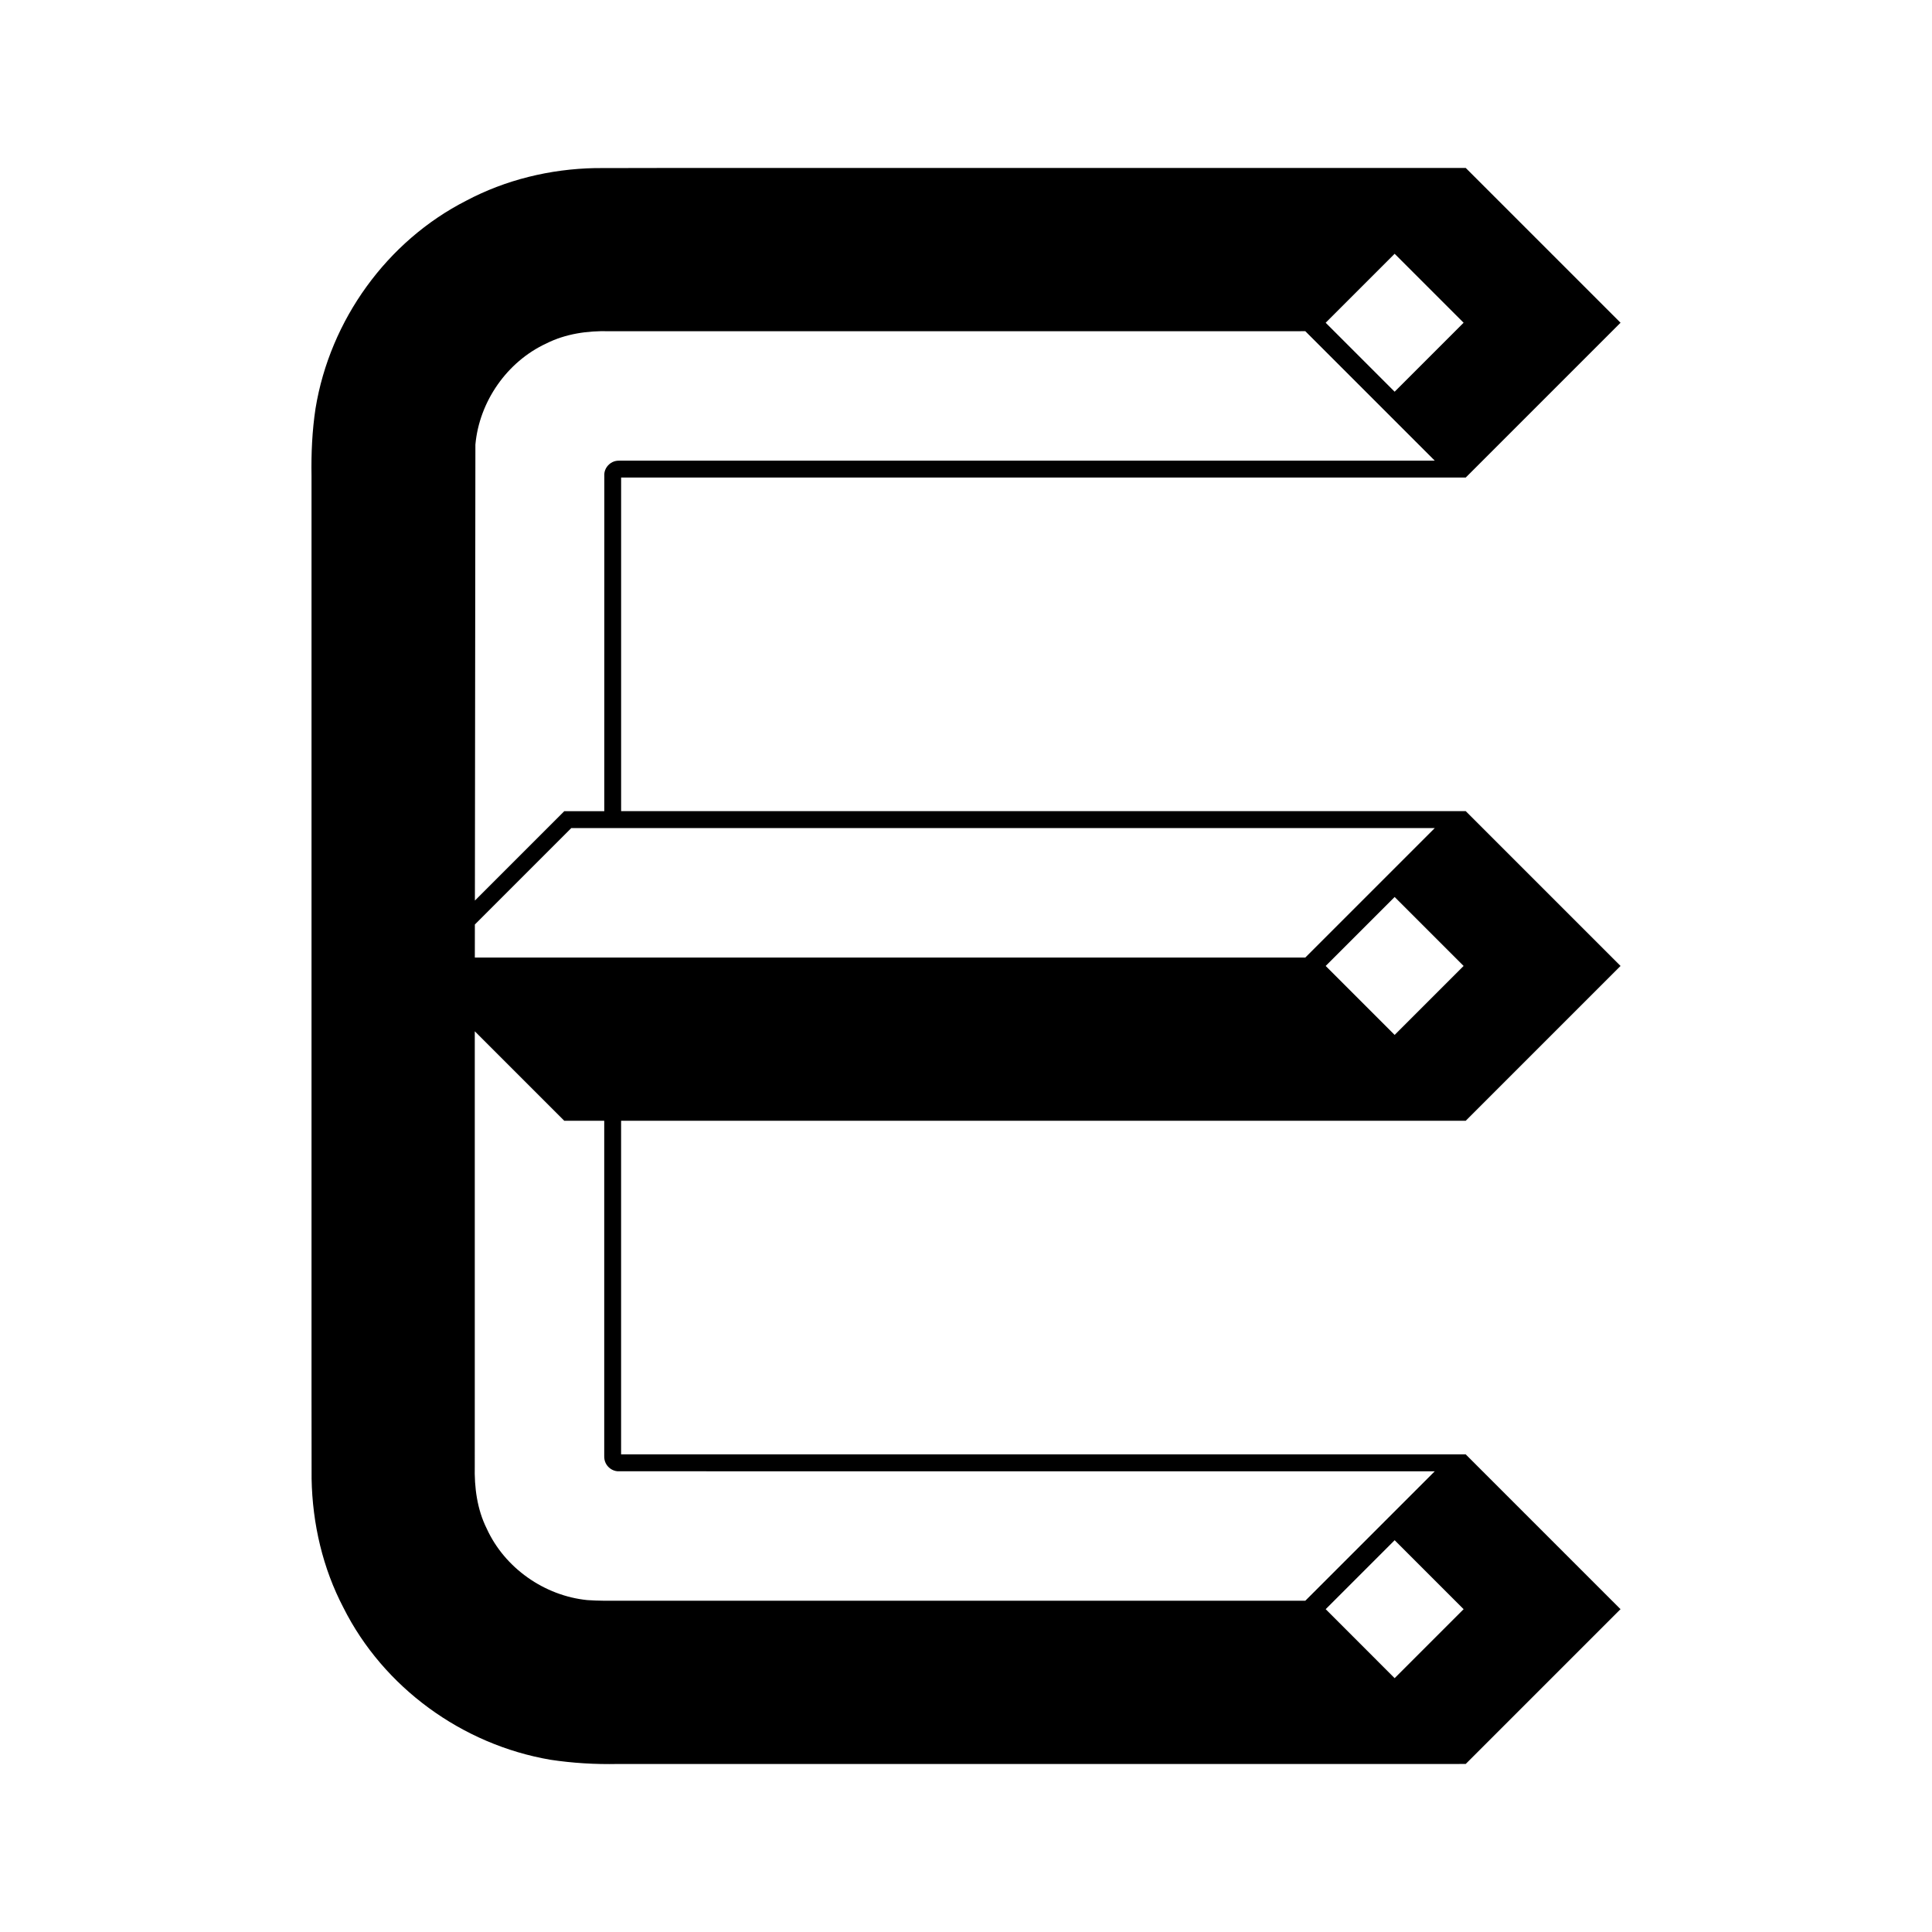 <?xml version="1.0" encoding="UTF-8"?>
<!-- Uploaded to: ICON Repo, www.iconrepo.com, Generator: ICON Repo Mixer Tools -->
<svg fill="#000000" width="800px" height="800px" version="1.1" viewBox="144 144 512 512" xmlns="http://www.w3.org/2000/svg">
 <path d="m485.13 441.01h47.305l41.023-41.023-41.023-41.023h-223.83v-88.41h223.83l41.023-41.023-41.023-41.023h-209.19l-21.527 0.039c-11.996 0.238-23.738 3.121-34.145 8.629-21.012 10.703-36.113 31.613-39.953 55.066-0.891 5.871-1.168 11.867-1.062 17.914v244.41l0.02 21.312c0.215 11.996 2.984 23.77 8.449 34.203 10.578 21.086 31.422 36.27 54.836 40.273 5.867 0.887 11.852 1.25 17.902 1.121h99.914l124.75-0.004 41.023-41.023-41.023-41.023h-223.83v-88.414zm28.465-22.746-18.277-18.277 18.277-18.277 18.277 18.277zm0-207.01 18.277 18.277-18.277 18.277-18.277-18.277zm-243.61 50.566c1.027-11.387 8.375-21.961 18.762-26.781 5.121-2.586 10.922-3.41 16.605-3.266h90.262l94.305-0.004 34.305 34.305-128.61 0.004h-87.375c-0.656-0.016-1.328 0.078-1.918 0.375-1.18 0.578-2.062 1.766-2.168 3.094l-0.012 89.422h-10.598l-23.688 23.688zm243.61 326.91-18.273-18.281 18.277-18.277 18.277 18.277zm-178.27-54.824h188.9l-34.305 34.305h-181.71c-2.852 0.004-5.703 0.039-8.547-0.168-11.371-1.125-21.918-8.508-26.668-18.938-2.57-5.133-3.309-10.949-3.176-16.625l0.004-17.914v-97.266l23.715 23.715h10.59v88.766c-0.016 0.656 0.07 1.328 0.367 1.922 0.562 1.191 1.758 2.062 3.078 2.188zm-31.191-136.15h-34.297l0.008-8.754 25.551-25.551h228.83l-34.305 34.305z"/>
</svg>